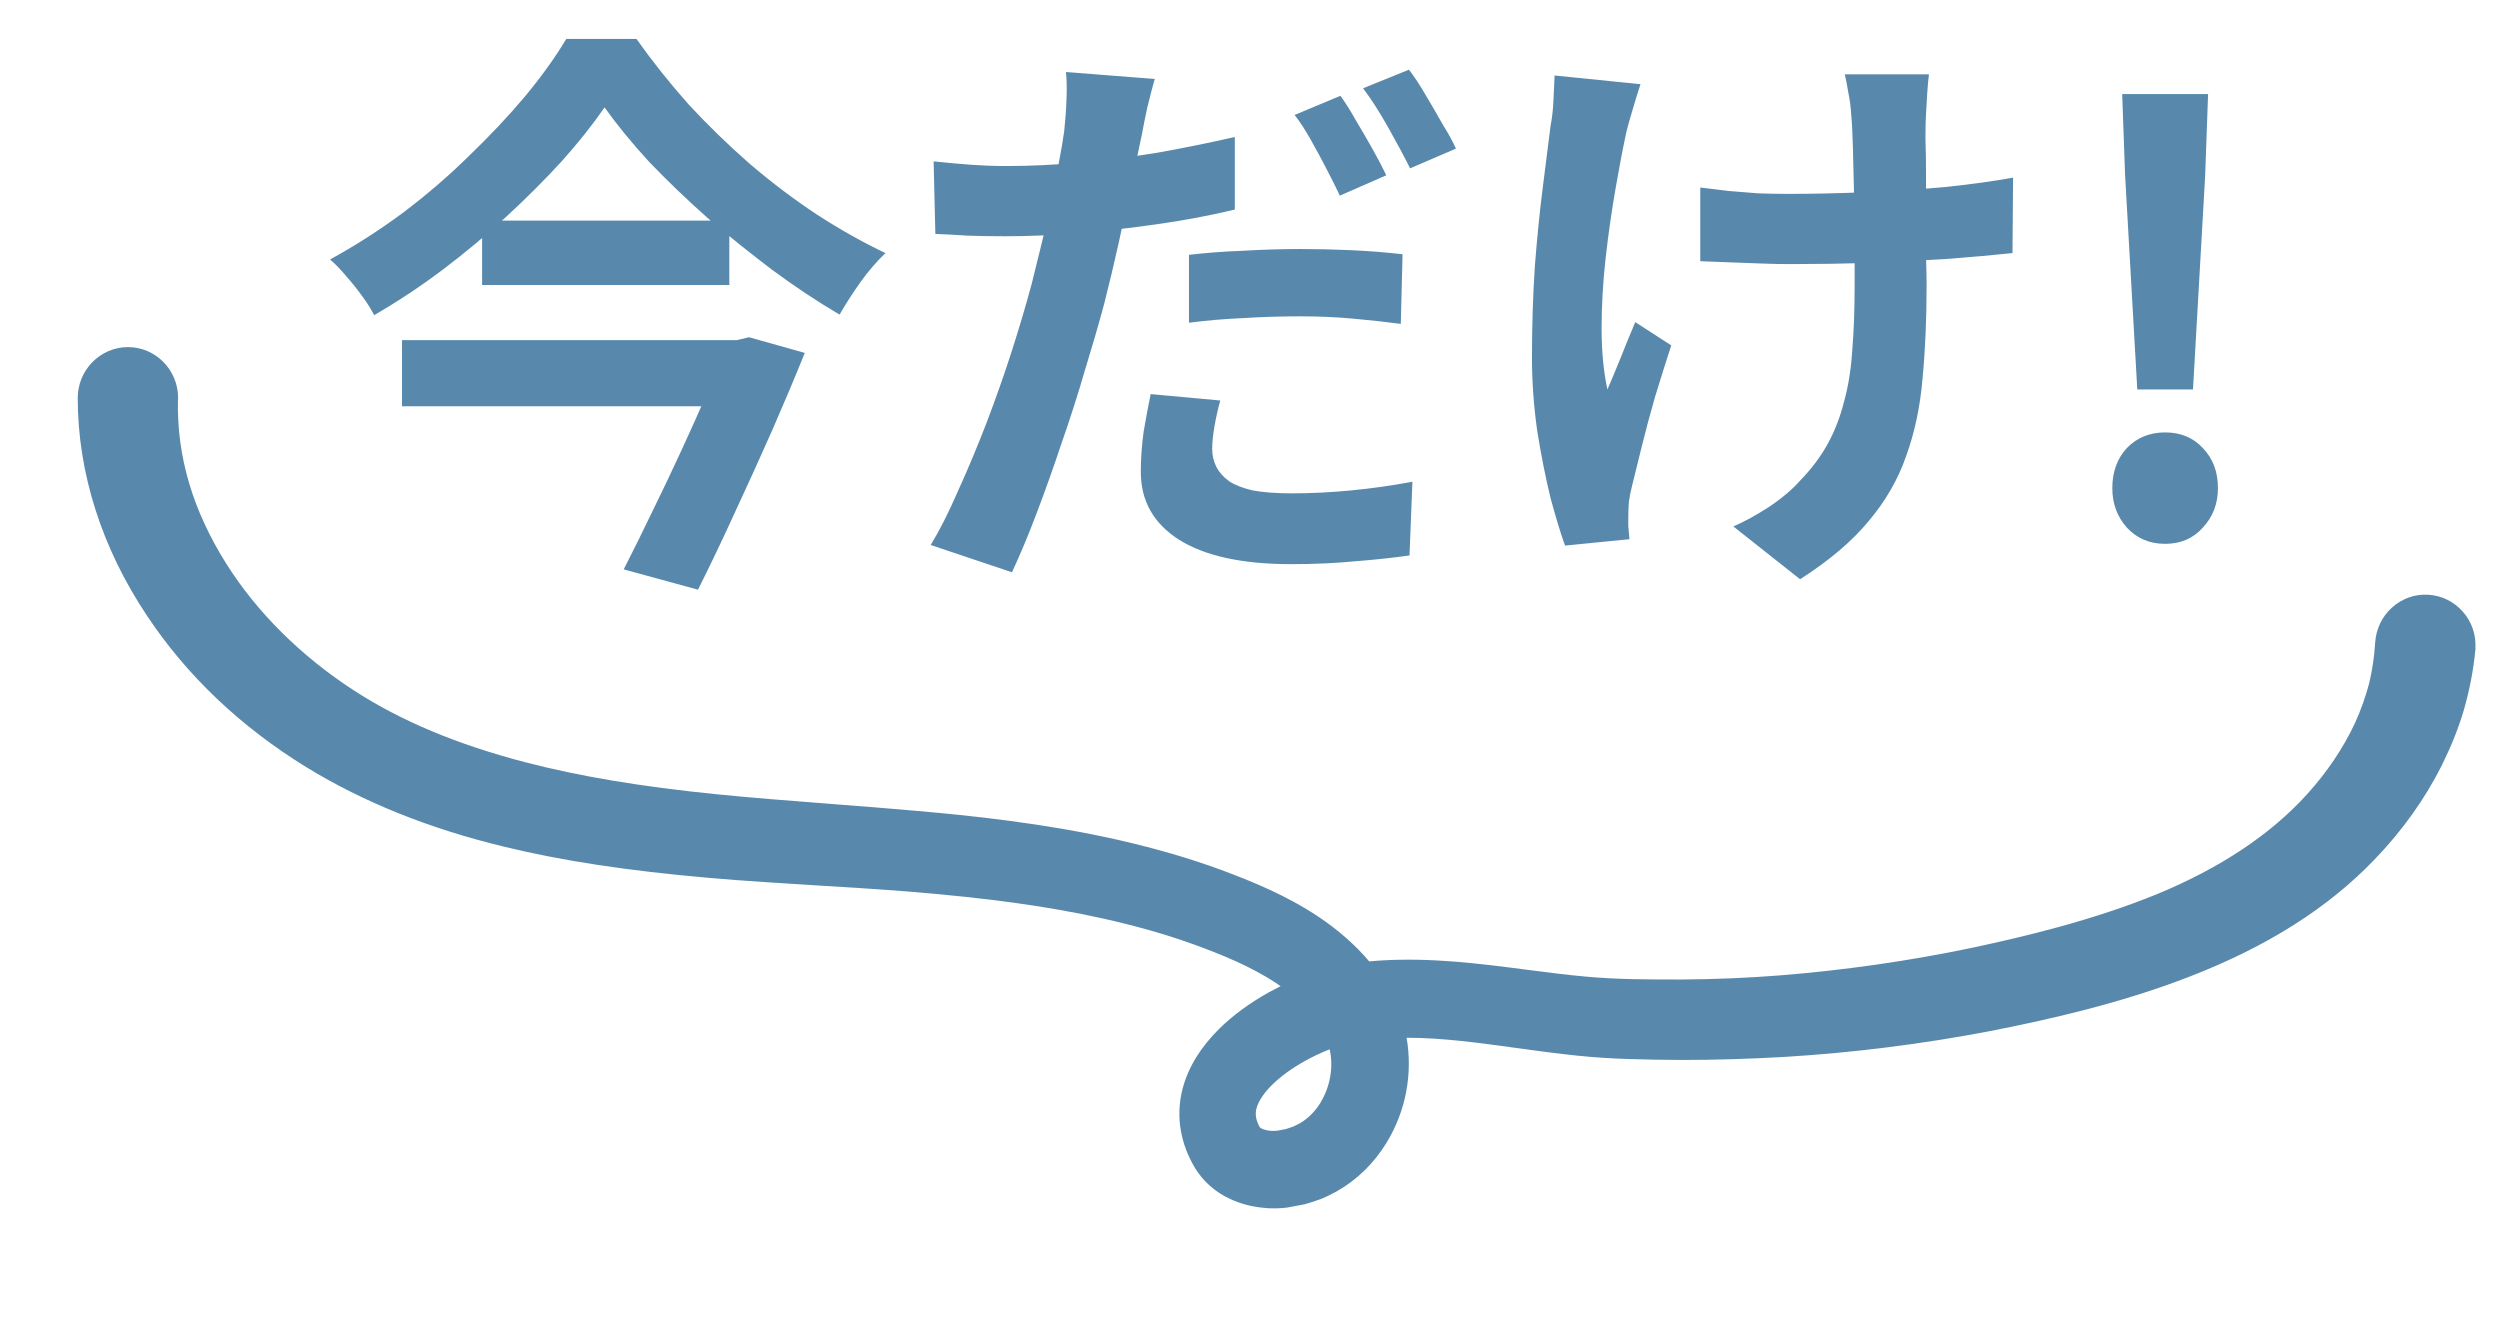 <svg width="56" height="30" viewBox="0 0 56 30" fill="none" xmlns="http://www.w3.org/2000/svg">
<g clip-path="url(#clip0_15993_4127)">
<path d="M55.449 14.525C55.467 14.22 55.368 13.928 55.167 13.701C54.968 13.475 54.694 13.34 54.393 13.322C54.093 13.305 53.804 13.406 53.58 13.61C53.355 13.812 53.221 14.094 53.203 14.404C53.185 14.707 53.139 15.013 53.069 15.306C52.993 15.595 52.889 15.892 52.757 16.185C52.492 16.753 52.129 17.294 51.678 17.791C50.864 18.691 49.736 19.442 48.326 20.025C46.884 20.615 45.352 20.979 44.181 21.229C42.759 21.527 41.301 21.735 39.852 21.85C39.155 21.905 38.421 21.936 37.674 21.941C36.927 21.942 36.197 21.94 35.513 21.875C35.084 21.837 34.658 21.781 34.193 21.721C33.139 21.584 32.049 21.443 30.895 21.517L30.761 21.528C30.731 21.53 30.699 21.533 30.67 21.535C30.364 21.173 29.986 20.839 29.54 20.539C28.821 20.059 28.055 19.746 27.332 19.478C26.651 19.229 25.911 19.012 25.07 18.819C23.394 18.439 21.75 18.27 20.513 18.162C19.886 18.105 19.26 18.058 18.634 18.01L18.584 18.005C17.75 17.941 16.887 17.875 16.049 17.791C14.347 17.619 12.987 17.391 11.768 17.075C10.236 16.675 8.978 16.148 7.925 15.464C6.737 14.693 5.749 13.709 5.063 12.618C4.696 12.033 4.418 11.433 4.24 10.835C4.053 10.21 3.97 9.574 3.987 8.935L3.99 8.911C3.987 8.282 3.483 7.773 2.863 7.775C2.243 7.777 1.74 8.29 1.741 8.918C1.742 10.592 2.28 12.279 3.296 13.797C4.188 15.139 5.39 16.279 6.866 17.188C8.157 17.975 9.607 18.558 11.3 18.968C12.592 19.282 14.047 19.504 15.877 19.664C16.702 19.736 17.535 19.786 18.341 19.836L18.36 19.837C19.018 19.877 19.7 19.919 20.362 19.972C22.144 20.117 23.477 20.303 24.686 20.57C25.453 20.741 26.123 20.932 26.738 21.154C27.33 21.37 28.011 21.641 28.579 22.018C28.615 22.042 28.651 22.066 28.685 22.09C28.595 22.135 28.502 22.184 28.409 22.235C27.98 22.478 27.623 22.74 27.318 23.037C26.888 23.463 26.617 23.905 26.489 24.391C26.41 24.695 26.396 25.02 26.451 25.325C26.501 25.608 26.6 25.879 26.762 26.153C26.944 26.456 27.224 26.706 27.547 26.852C27.78 26.964 28.041 27.033 28.324 27.057C28.358 27.062 28.382 27.062 28.413 27.065C28.555 27.07 28.696 27.067 28.829 27.05L29.189 26.983L29.218 26.977C29.305 26.955 29.389 26.925 29.473 26.897L29.584 26.86C29.681 26.822 29.766 26.779 29.837 26.741C29.863 26.727 29.89 26.714 29.923 26.697L29.947 26.684C30.396 26.429 30.781 26.054 31.059 25.596C31.491 24.892 31.648 24.05 31.508 23.246C32.303 23.245 33.114 23.358 33.967 23.475C34.415 23.537 34.878 23.6 35.346 23.648C36.101 23.727 36.847 23.737 37.676 23.743C38.409 23.744 39.183 23.72 39.975 23.675C41.504 23.582 43.044 23.389 44.548 23.102C45.802 22.856 47.448 22.497 49.048 21.876C50.794 21.198 52.153 20.337 53.2 19.242C53.815 18.602 54.321 17.894 54.702 17.133C54.911 16.708 55.074 16.302 55.194 15.891C55.319 15.455 55.406 15.005 55.449 14.551L55.452 14.518L55.449 14.525ZM29.588 24.686C29.468 24.885 29.308 25.049 29.122 25.159C29.094 25.173 29.065 25.188 29.023 25.209C29.007 25.218 28.993 25.226 28.976 25.233C28.946 25.243 28.917 25.254 28.881 25.265C28.858 25.274 28.833 25.282 28.808 25.29L28.612 25.328C28.574 25.331 28.53 25.333 28.483 25.331C28.343 25.325 28.243 25.278 28.224 25.257C28.135 25.105 28.109 24.963 28.145 24.829C28.187 24.668 28.315 24.476 28.505 24.291C28.697 24.105 28.941 23.927 29.232 23.765C29.416 23.663 29.602 23.575 29.785 23.505C29.871 23.898 29.8 24.33 29.587 24.683L29.588 24.686Z" fill="#5889AC"/>
</g>
<path d="M13.542 2.406C13.274 2.796 12.953 3.199 12.58 3.615C12.208 4.022 11.796 4.434 11.345 4.85C10.903 5.257 10.431 5.652 9.928 6.033C9.434 6.406 8.919 6.748 8.381 7.06C8.321 6.939 8.234 6.8 8.121 6.644C8.009 6.488 7.887 6.336 7.757 6.189C7.636 6.042 7.515 5.916 7.393 5.812C7.948 5.509 8.49 5.162 9.018 4.772C9.547 4.373 10.041 3.949 10.5 3.498C10.968 3.047 11.389 2.601 11.761 2.159C12.134 1.708 12.442 1.279 12.684 0.872H14.257C14.613 1.375 15.003 1.864 15.427 2.341C15.861 2.809 16.316 3.251 16.792 3.667C17.278 4.083 17.776 4.46 18.287 4.798C18.807 5.136 19.323 5.426 19.834 5.669C19.635 5.86 19.449 6.076 19.275 6.319C19.102 6.562 18.946 6.804 18.807 7.047C18.305 6.752 17.802 6.419 17.299 6.046C16.805 5.673 16.32 5.283 15.843 4.876C15.375 4.46 14.942 4.044 14.543 3.628C14.153 3.203 13.82 2.796 13.542 2.406ZM10.799 4.941H16.337V6.384H10.799V4.941ZM9.005 7.619H16.532V9.101H9.005V7.619ZM16.272 7.619H16.506L16.779 7.554L18.027 7.905C17.811 8.442 17.568 9.019 17.299 9.634C17.031 10.241 16.753 10.852 16.467 11.467C16.19 12.074 15.913 12.654 15.635 13.209L13.971 12.754C14.179 12.347 14.392 11.918 14.608 11.467C14.834 11.008 15.05 10.553 15.258 10.102C15.466 9.651 15.657 9.227 15.83 8.828C16.012 8.429 16.16 8.087 16.272 7.801V7.619ZM25.866 1.769C25.814 1.951 25.758 2.168 25.697 2.419C25.645 2.662 25.606 2.857 25.58 3.004C25.52 3.299 25.442 3.658 25.346 4.083C25.26 4.508 25.164 4.958 25.06 5.435C24.956 5.903 24.848 6.358 24.735 6.8C24.614 7.251 24.471 7.745 24.306 8.282C24.15 8.819 23.977 9.361 23.786 9.907C23.604 10.453 23.418 10.977 23.227 11.48C23.037 11.983 22.85 12.429 22.668 12.819L20.848 12.208C21.048 11.879 21.251 11.476 21.459 10.999C21.676 10.522 21.888 10.015 22.096 9.478C22.304 8.932 22.495 8.39 22.668 7.853C22.842 7.307 22.989 6.809 23.11 6.358C23.188 6.046 23.266 5.73 23.344 5.409C23.422 5.088 23.492 4.776 23.552 4.473C23.622 4.17 23.678 3.888 23.721 3.628C23.773 3.359 23.812 3.13 23.838 2.939C23.864 2.696 23.882 2.454 23.89 2.211C23.899 1.968 23.895 1.769 23.877 1.613L25.866 1.769ZM22.551 3.719C23.08 3.719 23.63 3.693 24.202 3.641C24.774 3.589 25.351 3.515 25.931 3.42C26.512 3.316 27.088 3.199 27.66 3.069V4.694C27.123 4.824 26.551 4.932 25.944 5.019C25.338 5.106 24.74 5.175 24.15 5.227C23.561 5.27 23.019 5.292 22.525 5.292C22.213 5.292 21.932 5.288 21.68 5.279C21.429 5.262 21.186 5.249 20.952 5.24L20.913 3.615C21.251 3.65 21.542 3.676 21.784 3.693C22.027 3.71 22.283 3.719 22.551 3.719ZM26.633 5.708C26.997 5.665 27.4 5.634 27.842 5.617C28.284 5.591 28.713 5.578 29.129 5.578C29.502 5.578 29.879 5.587 30.26 5.604C30.65 5.621 31.036 5.652 31.417 5.695L31.378 7.255C31.058 7.212 30.702 7.173 30.312 7.138C29.931 7.103 29.541 7.086 29.142 7.086C28.692 7.086 28.263 7.099 27.855 7.125C27.448 7.142 27.041 7.177 26.633 7.229V5.708ZM27.335 8.971C27.283 9.153 27.24 9.344 27.205 9.543C27.171 9.742 27.153 9.911 27.153 10.05C27.153 10.197 27.184 10.332 27.244 10.453C27.305 10.574 27.4 10.683 27.53 10.778C27.66 10.865 27.838 10.934 28.063 10.986C28.297 11.029 28.588 11.051 28.934 11.051C29.368 11.051 29.81 11.029 30.26 10.986C30.711 10.943 31.17 10.878 31.638 10.791L31.573 12.442C31.209 12.494 30.806 12.537 30.364 12.572C29.922 12.615 29.441 12.637 28.921 12.637C27.829 12.637 26.993 12.455 26.412 12.091C25.84 11.727 25.554 11.22 25.554 10.57C25.554 10.267 25.576 9.963 25.619 9.66C25.671 9.357 25.723 9.079 25.775 8.828L27.335 8.971ZM30.026 2.146C30.139 2.302 30.256 2.488 30.377 2.705C30.507 2.922 30.633 3.138 30.754 3.355C30.876 3.572 30.975 3.762 31.053 3.927L30.013 4.382C29.927 4.2 29.827 4.001 29.714 3.784C29.602 3.567 29.485 3.351 29.363 3.134C29.242 2.917 29.121 2.731 28.999 2.575L30.026 2.146ZM31.56 1.561C31.682 1.717 31.807 1.908 31.937 2.133C32.067 2.35 32.193 2.566 32.314 2.783C32.444 2.991 32.544 3.173 32.613 3.329L31.586 3.771C31.448 3.494 31.283 3.186 31.092 2.848C30.902 2.51 30.715 2.22 30.533 1.977L31.56 1.561ZM43.208 1.665C43.191 1.804 43.178 1.951 43.169 2.107C43.161 2.254 43.152 2.402 43.143 2.549C43.135 2.67 43.13 2.857 43.13 3.108C43.139 3.351 43.143 3.628 43.143 3.94C43.143 4.243 43.143 4.555 43.143 4.876C43.143 5.188 43.143 5.478 43.143 5.747C43.152 6.016 43.156 6.224 43.156 6.371C43.156 7.142 43.126 7.844 43.065 8.477C43.013 9.101 42.892 9.677 42.701 10.206C42.519 10.735 42.238 11.224 41.856 11.675C41.484 12.126 40.972 12.559 40.322 12.975L38.827 11.792C39.07 11.688 39.339 11.541 39.633 11.35C39.928 11.151 40.162 10.951 40.335 10.752C40.587 10.492 40.79 10.219 40.946 9.933C41.102 9.647 41.224 9.331 41.31 8.984C41.406 8.637 41.466 8.252 41.492 7.827C41.527 7.402 41.544 6.913 41.544 6.358C41.544 6.124 41.544 5.829 41.544 5.474C41.544 5.119 41.54 4.75 41.531 4.369C41.523 3.988 41.514 3.637 41.505 3.316C41.497 2.987 41.484 2.735 41.466 2.562C41.458 2.397 41.436 2.233 41.401 2.068C41.375 1.903 41.349 1.769 41.323 1.665H43.208ZM38.086 4.2C38.294 4.226 38.507 4.252 38.723 4.278C38.94 4.295 39.157 4.313 39.373 4.33C39.599 4.339 39.824 4.343 40.049 4.343C40.613 4.343 41.202 4.33 41.817 4.304C42.433 4.278 43.026 4.239 43.598 4.187C44.17 4.126 44.669 4.057 45.093 3.979L45.08 5.669C44.673 5.712 44.192 5.756 43.637 5.799C43.083 5.834 42.498 5.864 41.882 5.89C41.276 5.907 40.678 5.916 40.088 5.916C39.906 5.916 39.698 5.912 39.464 5.903C39.23 5.894 38.996 5.886 38.762 5.877C38.528 5.868 38.303 5.86 38.086 5.851V4.2ZM36.747 1.886C36.695 2.042 36.639 2.224 36.578 2.432C36.518 2.631 36.47 2.8 36.435 2.939C36.357 3.294 36.275 3.723 36.188 4.226C36.102 4.72 36.028 5.236 35.967 5.773C35.907 6.31 35.876 6.839 35.876 7.359C35.876 7.87 35.92 8.325 36.006 8.724C36.093 8.525 36.193 8.286 36.305 8.009C36.418 7.723 36.526 7.459 36.63 7.216L37.436 7.736C37.315 8.109 37.194 8.494 37.072 8.893C36.96 9.283 36.86 9.656 36.773 10.011C36.687 10.358 36.613 10.657 36.552 10.908C36.526 11.003 36.505 11.116 36.487 11.246C36.479 11.367 36.474 11.467 36.474 11.545C36.474 11.606 36.474 11.688 36.474 11.792C36.483 11.896 36.492 11.991 36.5 12.078L35.057 12.221C34.962 11.961 34.854 11.606 34.732 11.155C34.62 10.696 34.52 10.193 34.433 9.647C34.355 9.092 34.316 8.546 34.316 8.009C34.316 7.298 34.338 6.614 34.381 5.955C34.433 5.296 34.494 4.698 34.563 4.161C34.633 3.615 34.689 3.169 34.732 2.822C34.767 2.64 34.789 2.449 34.797 2.25C34.806 2.042 34.815 1.856 34.823 1.691L36.747 1.886ZM47.875 8.724L47.602 3.927L47.537 2.107H49.461L49.396 3.927L49.123 8.724H47.875ZM48.499 12.182C48.153 12.182 47.867 12.061 47.641 11.818C47.425 11.575 47.316 11.281 47.316 10.934C47.316 10.57 47.425 10.271 47.641 10.037C47.867 9.803 48.153 9.686 48.499 9.686C48.846 9.686 49.128 9.803 49.344 10.037C49.57 10.271 49.682 10.57 49.682 10.934C49.682 11.281 49.57 11.575 49.344 11.818C49.128 12.061 48.846 12.182 48.499 12.182Z" fill="#5889AC"/>
<defs>
<clipPath id="clip0_15993_4127">
<rect width="54" height="17" fill="white" transform="translate(1.844 7.681) rotate(5)"/>
</clipPath>
</defs>
</svg>
